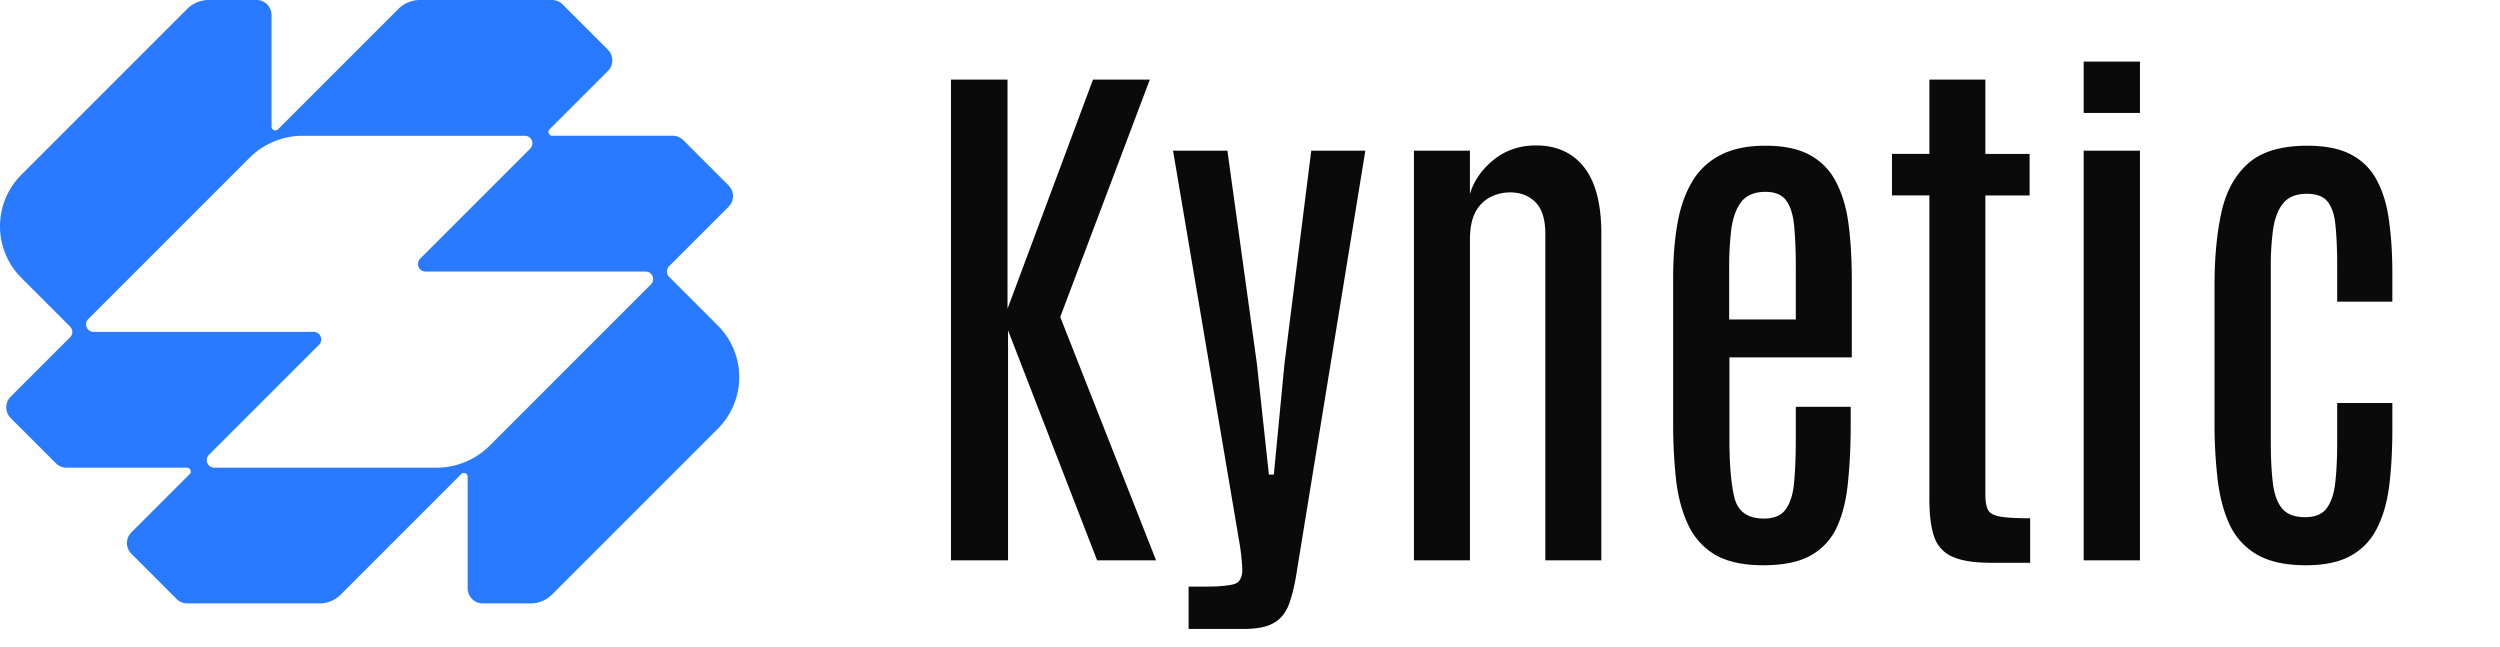 <svg xmlns="http://www.w3.org/2000/svg" width="116" height="30" fill="none"><g clip-path="url(#a)"><path fill="#297AFF" fill-rule="evenodd" d="M11.9 0a.7.7 0 0 1 .7.7v5.178c0 .155.189.233.299.123l5.59-5.59A1.4 1.4 0 0 1 19.48 0h6.131a.7.7 0 0 1 .495.205l2.1 2.1a.7.7 0 0 1 0 .99L25.5 6a.175.175 0 0 0 .123.299h5.588a.7.7 0 0 1 .495.205l2.1 2.1a.7.7 0 0 1 0 .99l-2.758 2.757a.35.35 0 0 0 0 .495l2.263 2.263a3.38 3.38 0 0 1 0 4.78l-7.7 7.7a1.4 1.4 0 0 1-.99.41H22.4a.7.7 0 0 1-.7-.7v-5.178a.175.175 0 0 0-.299-.123l-5.59 5.59a1.4 1.4 0 0 1-.99.411H8.69a.7.7 0 0 1-.495-.205l-2.1-2.1a.7.7 0 0 1 0-.99L8.8 22a.175.175 0 0 0-.123-.299H3.09a.7.7 0 0 1-.495-.205l-2.1-2.1a.7.7 0 0 1 0-.99l2.758-2.758a.35.35 0 0 0 0-.495L.99 12.89a3.38 3.38 0 0 1 0-4.78l7.7-7.7A1.4 1.4 0 0 1 9.68 0h2.22Zm2.15 6.3c-.928 0-1.819.369-2.475 1.025l-7.478 7.478a.35.35 0 0 0 .248.597h10.21a.35.35 0 0 1 .248.597l-5.106 5.105a.35.35 0 0 0 .248.598H20.25c.928 0 1.819-.369 2.475-1.025l7.477-7.478a.35.35 0 0 0-.19-.593l-.057-.004h-10.21a.35.35 0 0 1-.248-.598l5.105-5.105a.35.35 0 0 0-.247-.597H14.05Z" clip-rule="evenodd"/></g><path fill="#0A0A0A" d="M44.125 26V3.694h2.624v10.633l3.966-10.633h2.637l-4.157 11.014L53.643 26h-2.737l-4.132-10.671V26h-2.649Zm11.026 3.181v-1.964h.9c.372 0 .693-.021.963-.064.28-.034.448-.114.507-.24.102-.136.14-.351.114-.647-.017-.287-.05-.6-.101-.938L54.429 6.99h2.522l1.369 9.886.557 5.145h.229l.494-5.145 1.242-9.886h2.51l-3.156 19.378c-.102.685-.229 1.234-.38 1.648-.153.414-.39.71-.71.887-.313.186-.782.28-1.407.28H55.15ZM65.607 26V6.99h2.598v2.014c.17-.591.529-1.115 1.078-1.571.557-.456 1.22-.685 1.99-.685.954 0 1.698.338 2.23 1.014.532.676.799 1.703.799 3.08V26h-2.599V10.855c0-.676-.152-1.166-.456-1.47-.304-.305-.693-.457-1.166-.457a2 2 0 0 0-.95.228 1.637 1.637 0 0 0-.685.71c-.16.321-.24.735-.24 1.242V26h-2.599Zm16.21.228c-.912 0-1.647-.156-2.205-.469a3.143 3.143 0 0 1-1.255-1.356c-.287-.583-.481-1.28-.583-2.091a24.18 24.18 0 0 1-.14-2.712v-6.717c0-.896.064-1.716.19-2.46.128-.751.347-1.398.66-1.938a3.2 3.2 0 0 1 1.305-1.268c.558-.304 1.268-.456 2.13-.456.87 0 1.571.152 2.103.456a2.92 2.92 0 0 1 1.204 1.293c.28.55.465 1.208.558 1.977.093.76.14 1.597.14 2.51v3.586h-5.678v3.79c0 1.2.08 2.116.24 2.75.17.625.621.938 1.356.938.482 0 .824-.148 1.027-.444.211-.304.338-.726.38-1.267.05-.55.076-1.196.076-1.94v-1.533h2.548v.811c0 .989-.043 1.885-.127 2.687-.076.803-.245 1.492-.507 2.066a2.86 2.86 0 0 1-1.217 1.33c-.54.305-1.276.457-2.205.457Zm-1.584-11.406h3.092V12.4a20 20 0 0 0-.076-1.914c-.05-.524-.173-.917-.367-1.178-.195-.27-.516-.406-.964-.406-.498 0-.87.152-1.115.456-.236.304-.393.727-.469 1.268a15.005 15.005 0 0 0-.101 1.863v2.332Zm12.18 11.292c-.812 0-1.424-.097-1.838-.291a1.533 1.533 0 0 1-.837-.938c-.143-.431-.215-1.002-.215-1.711V9.068h-1.736V7.14h1.736V3.694h2.598v3.447h2.053v1.927h-2.053v13.878c0 .32.042.561.127.722.084.152.274.254.57.304.296.05.756.076 1.381.076v2.066h-1.787Zm4.27-.114V6.99h2.611V26h-2.61Zm0-20.76V2.858h2.611V5.24h-2.61ZM107 26.228c-.921 0-1.664-.156-2.231-.469a3.127 3.127 0 0 1-1.28-1.343c-.287-.592-.481-1.293-.583-2.104a22.394 22.394 0 0 1-.152-2.725v-6.362c0-1.268.106-2.387.317-3.359.211-.971.625-1.732 1.242-2.281.617-.55 1.534-.824 2.75-.824.845 0 1.525.14 2.041.418.524.28.921.68 1.191 1.204.279.524.465 1.15.558 1.876.101.727.152 1.534.152 2.42v1.319h-2.56v-1.673c0-.727-.026-1.335-.076-1.825-.042-.499-.161-.875-.355-1.128-.194-.254-.52-.38-.976-.38-.482 0-.841.14-1.077.418-.237.27-.397.663-.482 1.179a12.425 12.425 0 0 0-.114 1.812v8.086c0 .786.034 1.44.101 1.964.068.516.216.904.444 1.166.228.254.579.38 1.052.38.456 0 .786-.135.989-.405.211-.279.346-.676.405-1.191.059-.524.089-1.145.089-1.863V18.7h2.56v1.23c0 .937-.047 1.79-.139 2.56-.093.768-.279 1.432-.558 1.99-.27.557-.672.988-1.204 1.292-.532.304-1.234.456-2.104.456Z"/><defs><clipPath id="a"><path fill="#fff" d="M0 0h34.3v28H0z"/></clipPath></defs></svg>